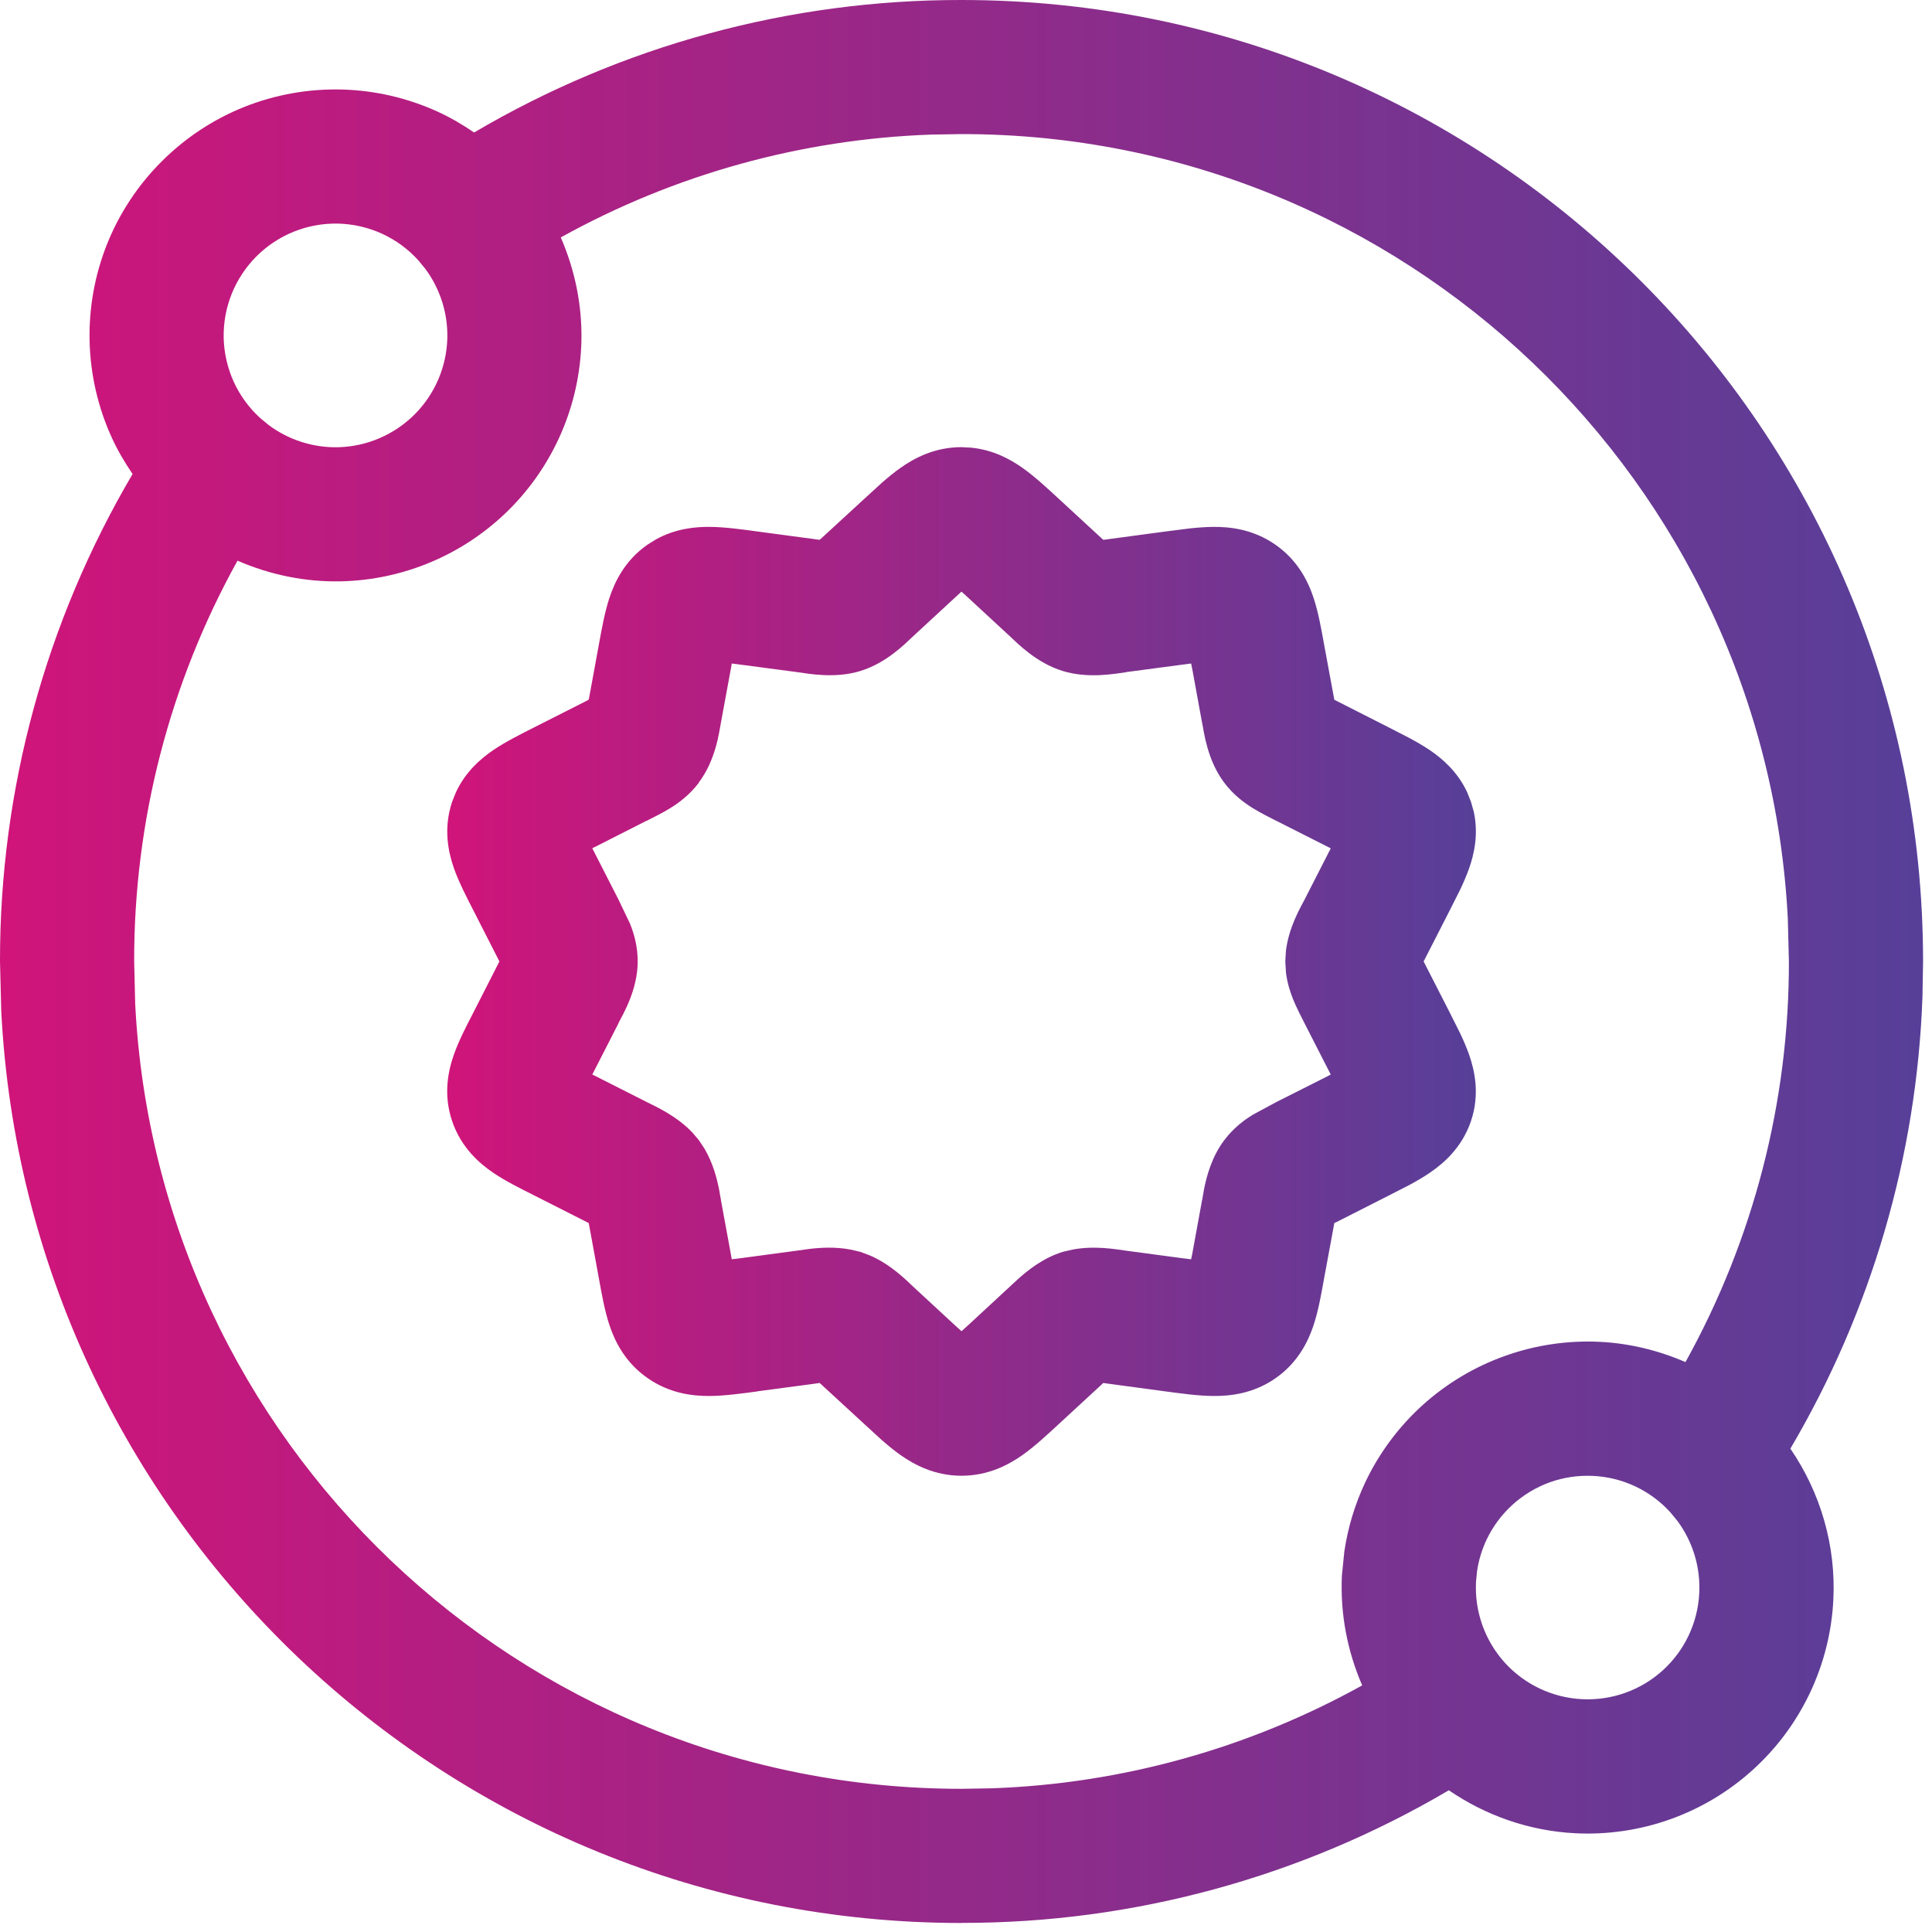 <svg width="45" height="45" viewBox="0 0 45 45" fill="none" xmlns="http://www.w3.org/2000/svg">
<path d="M22.621 10.427C23.131 10.478 23.528 10.694 23.815 10.897C24.105 11.101 24.406 11.383 24.66 11.617L25.63 12.512L25.634 12.516L25.697 12.573C25.73 12.569 25.765 12.566 25.805 12.561L25.809 12.559L27.144 12.38L27.701 12.309C27.892 12.288 28.082 12.274 28.259 12.272C28.647 12.269 29.183 12.326 29.695 12.679C30.223 13.041 30.467 13.536 30.596 13.926C30.708 14.264 30.779 14.669 30.838 14.996L31.072 16.262L31.078 16.298C31.098 16.308 31.119 16.32 31.142 16.331L32.328 16.933L32.822 17.187C32.989 17.277 33.155 17.372 33.3 17.47C33.584 17.663 33.947 17.967 34.173 18.453L34.261 18.673L34.326 18.902C34.442 19.43 34.335 19.895 34.218 20.227C34.159 20.393 34.084 20.568 34.002 20.738L33.758 21.222L33.166 22.38L33.162 22.388C33.161 22.39 33.159 22.392 33.158 22.394L33.164 22.404L33.166 22.408L33.758 23.566L34.002 24.052C34.084 24.222 34.159 24.398 34.218 24.564C34.35 24.941 34.47 25.49 34.263 26.109L34.261 26.115C34.052 26.728 33.629 27.094 33.304 27.315C33.158 27.415 32.992 27.512 32.824 27.602L32.328 27.856L31.136 28.461C31.116 28.47 31.096 28.478 31.078 28.487C31.076 28.499 31.075 28.512 31.072 28.526L30.838 29.791C30.779 30.119 30.709 30.523 30.598 30.859C30.47 31.247 30.229 31.743 29.703 32.106C29.19 32.461 28.651 32.519 28.259 32.515C27.905 32.513 27.496 32.455 27.144 32.408L25.809 32.228L25.805 32.227C25.765 32.221 25.73 32.217 25.697 32.212L25.63 32.275L24.66 33.17C24.406 33.405 24.105 33.686 23.815 33.891C23.487 34.122 23.014 34.373 22.395 34.373C21.776 34.373 21.303 34.122 20.975 33.891C20.83 33.789 20.683 33.668 20.54 33.543L20.133 33.17L19.16 32.275L19.156 32.271C19.133 32.249 19.111 32.23 19.091 32.212C19.06 32.217 19.024 32.221 18.985 32.227L18.983 32.228L17.645 32.406L17.647 32.408C17.295 32.455 16.886 32.513 16.532 32.515C16.143 32.518 15.607 32.46 15.095 32.106C14.567 31.744 14.323 31.251 14.194 30.861C14.082 30.523 14.012 30.119 13.952 29.791L13.72 28.526C13.717 28.512 13.714 28.5 13.712 28.487L13.657 28.459L12.463 27.854C12.153 27.698 11.781 27.515 11.49 27.317C11.166 27.097 10.741 26.73 10.532 26.115C10.32 25.492 10.439 24.939 10.573 24.561C10.69 24.228 10.882 23.863 11.035 23.566L11.625 22.408L11.633 22.392C11.631 22.389 11.628 22.386 11.627 22.384L11.625 22.38L11.035 21.222C10.881 20.921 10.69 20.556 10.573 20.223C10.441 19.846 10.323 19.297 10.53 18.679L10.532 18.673L10.62 18.453C10.845 17.969 11.205 17.666 11.488 17.472C11.78 17.273 12.151 17.089 12.463 16.931L13.657 16.327L13.712 16.296C13.714 16.285 13.718 16.274 13.72 16.262L13.952 14.996C14.012 14.668 14.083 14.265 14.194 13.928C14.322 13.54 14.563 13.044 15.089 12.681L15.283 12.561C15.735 12.313 16.189 12.269 16.532 12.272C16.886 12.275 17.295 12.332 17.647 12.38L18.983 12.559L18.988 12.561L19.091 12.573C19.111 12.555 19.133 12.538 19.156 12.516L19.16 12.512L20.133 11.617L20.54 11.245C20.683 11.12 20.83 10.999 20.975 10.897C21.303 10.665 21.776 10.415 22.395 10.415L22.621 10.427ZM22.251 13.912L21.28 14.809C21.082 14.995 20.648 15.441 20.043 15.627L20.039 15.629C19.449 15.809 18.846 15.694 18.568 15.655L17.23 15.478C17.164 15.47 17.101 15.461 17.044 15.454C17.038 15.487 17.033 15.523 17.026 15.56L16.792 16.831C16.748 17.07 16.667 17.712 16.273 18.231L16.276 18.233C16.058 18.52 15.807 18.703 15.608 18.825C15.433 18.933 15.225 19.036 15.067 19.116L15.065 19.114L13.875 19.718C13.848 19.732 13.82 19.744 13.795 19.757C13.802 19.77 13.809 19.784 13.816 19.798L14.406 20.953L14.67 21.505C14.761 21.727 14.853 22.027 14.853 22.394C14.853 23.046 14.521 23.608 14.406 23.828L14.408 23.83L13.816 24.988C13.809 25 13.802 25.014 13.795 25.026C13.821 25.039 13.848 25.053 13.875 25.067L15.065 25.669C15.27 25.773 15.748 25.983 16.123 26.375L16.276 26.554L16.277 26.556L16.41 26.756C16.609 27.094 16.7 27.457 16.75 27.71L16.792 27.952V27.956L17.026 29.226L17.044 29.331C17.101 29.324 17.162 29.318 17.228 29.309L18.564 29.13L18.827 29.093C19.089 29.06 19.446 29.035 19.816 29.106L20.039 29.158L20.043 29.16L20.263 29.242C20.753 29.454 21.107 29.816 21.28 29.978L22.251 30.876L22.395 31.006C22.439 30.966 22.488 30.924 22.54 30.876L23.697 29.805C23.929 29.595 24.292 29.301 24.749 29.16L24.753 29.158L24.977 29.106C25.49 29.008 25.979 29.096 26.222 29.13L27.561 29.309H27.565L27.744 29.331C27.75 29.299 27.758 29.264 27.764 29.228L27.766 29.226L27.998 27.956L28 27.954L28.043 27.706C28.103 27.4 28.223 26.942 28.519 26.552C28.736 26.266 28.986 26.084 29.184 25.962L29.724 25.671L30.918 25.069L30.995 25.028C30.989 25.016 30.983 25.003 30.977 24.99L30.975 24.988L30.383 23.83C30.305 23.678 30.2 23.473 30.122 23.283C30.055 23.116 29.984 22.906 29.953 22.656L29.937 22.394L29.951 22.152C30.017 21.598 30.289 21.14 30.387 20.951L30.975 19.8L30.977 19.798L30.995 19.759L30.918 19.72L29.724 19.116L29.717 19.114C29.561 19.034 29.353 18.93 29.18 18.823C28.983 18.701 28.734 18.52 28.517 18.233C28.124 17.714 28.045 17.072 28 16.833L27.998 16.831L27.766 15.562L27.764 15.56C27.758 15.523 27.75 15.487 27.744 15.454C27.689 15.461 27.629 15.47 27.565 15.478H27.561L26.226 15.655L26.228 15.658C25.952 15.695 25.347 15.81 24.753 15.629L24.749 15.627C24.14 15.44 23.703 14.988 23.506 14.805L22.54 13.912C22.487 13.863 22.439 13.82 22.395 13.78L22.251 13.912Z" fill="url(#paint0_linear_87_930)"/>
<path d="M22.396 2.94828e-05C34.764 2.94828e-05 44.791 10.024 44.792 22.392L44.778 23.212C44.647 26.925 43.586 30.544 41.701 33.742C42.406 34.77 42.765 36.004 42.702 37.262C42.627 38.779 41.951 40.206 40.824 41.225C39.698 42.245 38.212 42.776 36.694 42.7C35.629 42.647 34.612 42.292 33.746 41.699C30.313 43.722 26.395 44.794 22.396 44.788V44.79C10.413 44.79 0.628 35.379 0.029 23.545L2.94219e-05 22.394C-0.006 18.394 1.065 14.475 3.088 11.041C2.906 10.774 2.742 10.495 2.606 10.199C2.283 9.493 2.107 8.729 2.087 7.953C2.068 7.177 2.206 6.405 2.494 5.684C2.782 4.964 3.215 4.31 3.764 3.762C4.313 3.213 4.966 2.78 5.686 2.492C6.407 2.204 7.179 2.066 7.955 2.085C8.731 2.104 9.495 2.281 10.201 2.604C10.497 2.74 10.776 2.904 11.043 3.086C14.477 1.063 18.396 -0.006 22.396 2.94828e-05ZM21.686 3.135C18.659 3.242 15.704 4.064 13.062 5.53C13.391 6.288 13.562 7.112 13.542 7.953C13.505 9.423 12.905 10.823 11.865 11.863C10.825 12.903 9.425 13.504 7.955 13.54C7.114 13.56 6.29 13.389 5.532 13.059C3.952 15.907 3.119 19.119 3.125 22.392V22.394L3.149 23.385C3.665 33.568 12.085 41.665 22.396 41.665H22.398L23.106 41.653C26.133 41.546 29.086 40.721 31.728 39.256C31.381 38.455 31.212 37.58 31.256 36.692L31.313 36.131C31.396 35.575 31.56 35.033 31.801 34.523C32.123 33.844 32.576 33.234 33.134 32.729C33.692 32.224 34.344 31.835 35.053 31.582C35.761 31.329 36.513 31.217 37.264 31.254C37.952 31.288 38.627 31.452 39.258 31.726C40.838 28.879 41.672 25.668 41.667 22.396V22.394L41.642 21.403C41.127 11.22 32.707 3.123 22.396 3.123H22.394L21.686 3.135ZM37.109 34.377C36.768 34.36 36.426 34.409 36.104 34.523C35.782 34.639 35.485 34.817 35.232 35.046C34.978 35.276 34.772 35.553 34.625 35.862C34.516 36.094 34.441 36.34 34.404 36.593L34.379 36.847C34.345 37.537 34.585 38.213 35.048 38.725C35.512 39.237 36.159 39.543 36.849 39.577C37.539 39.612 38.215 39.371 38.727 38.908C39.239 38.445 39.545 37.797 39.579 37.107C39.609 36.504 39.429 35.911 39.073 35.429L38.91 35.23C38.681 34.976 38.403 34.77 38.094 34.623C37.785 34.477 37.451 34.394 37.109 34.377ZM7.878 5.208C7.526 5.2 7.175 5.263 6.848 5.394C6.521 5.524 6.223 5.722 5.973 5.971C5.724 6.221 5.527 6.519 5.396 6.846C5.265 7.173 5.202 7.524 5.21 7.876C5.219 8.228 5.3 8.576 5.446 8.897C5.593 9.217 5.804 9.505 6.065 9.741L6.258 9.9C6.723 10.247 7.293 10.431 7.878 10.417C8.546 10.4 9.183 10.126 9.656 9.654C10.129 9.181 10.402 8.544 10.419 7.876C10.433 7.291 10.249 6.721 9.902 6.256L9.743 6.063C9.507 5.802 9.219 5.591 8.899 5.444C8.578 5.298 8.23 5.217 7.878 5.208Z" fill="url(#paint1_linear_87_930)"/>
<defs>
<linearGradient id="paint0_linear_87_930" x1="10.416" y1="22.394" x2="38.843" y2="22.394" gradientUnits="userSpaceOnUse">
<stop stop-color="#D0147A"/>
<stop offset="1" stop-color="#40479E"/>
</linearGradient>
<linearGradient id="paint1_linear_87_930" x1="0" y1="22.395" x2="53.144" y2="22.395" gradientUnits="userSpaceOnUse">
<stop stop-color="#D0147A"/>
<stop offset="1" stop-color="#40479E"/>
</linearGradient>
</defs>
</svg>
